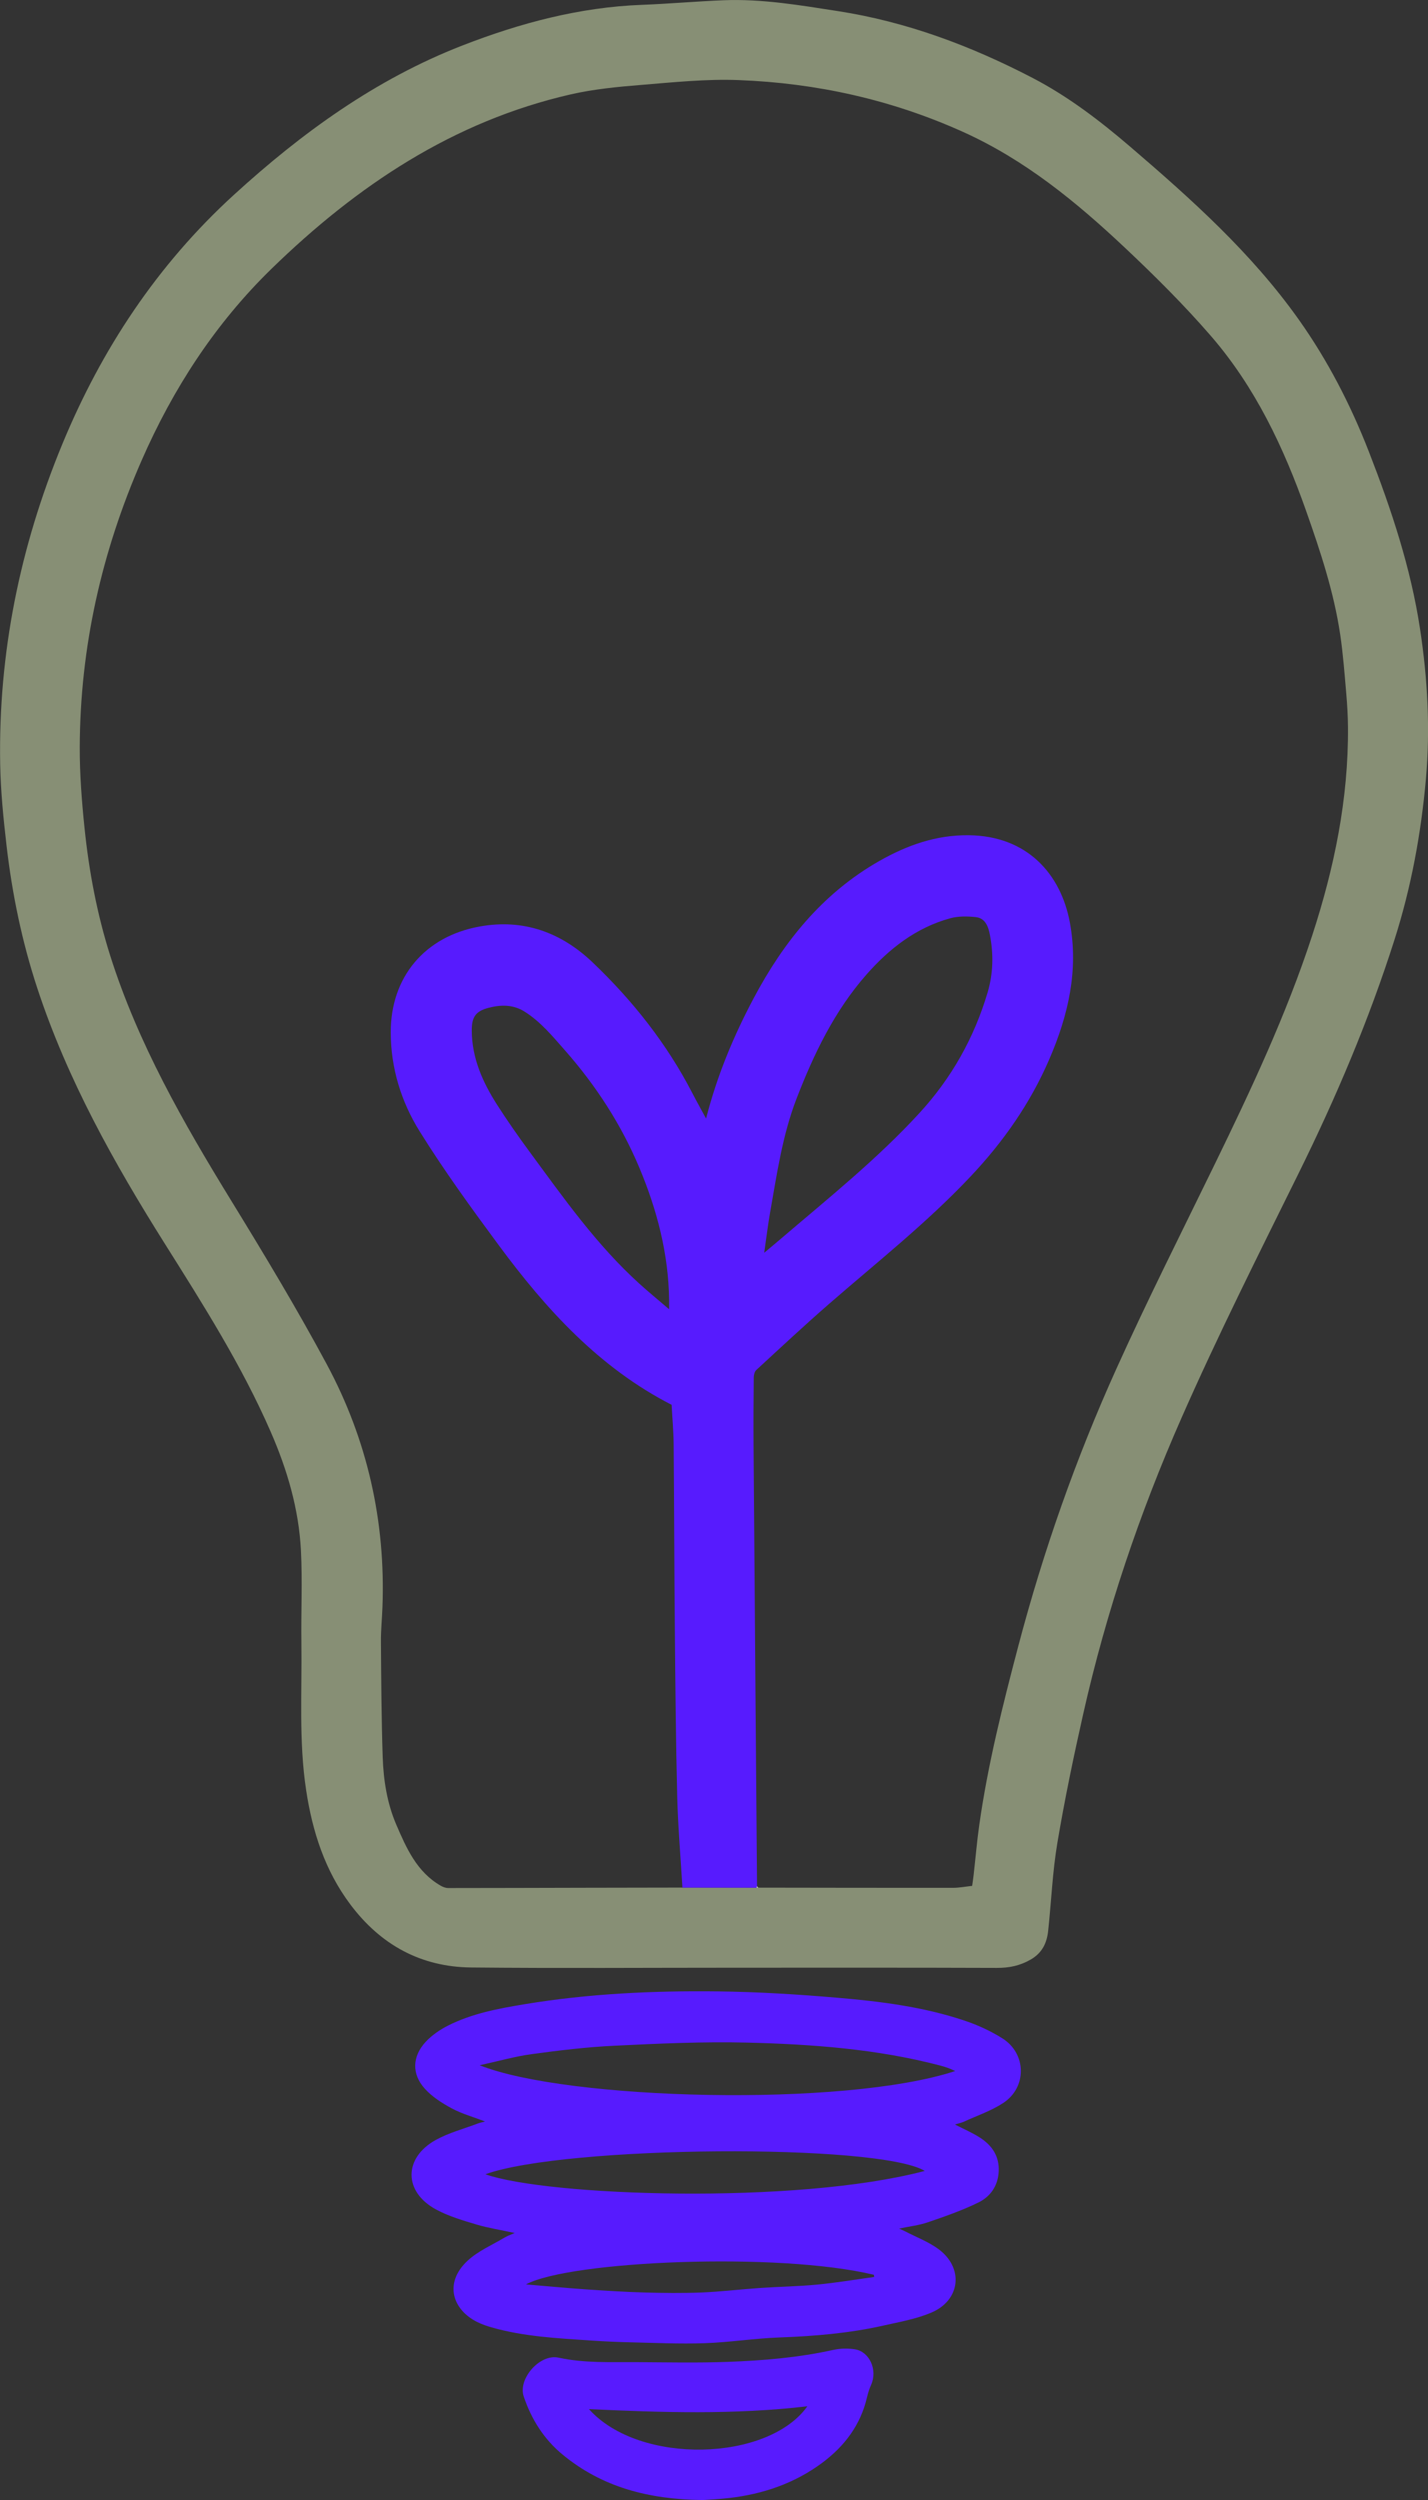 <svg xmlns="http://www.w3.org/2000/svg" id="Calque_2" data-name="Calque 2" viewBox="0 0 470.02 822.36"><rect x="0" y="0" width="470.02" height="822.36" fill="#333333" stroke="none"/><defs><style>.cls-1{fill:#571bfe}</style></defs><g id="Calque_1-2" data-name="Calque 1"><path d="M241.47 647.26c-28.8 0-57.6.22-86.39-.08-16.55-.17-29.78-7.43-39.75-20.71-8.41-11.2-12.5-23.99-14.57-37.64-2.44-16.08-1.34-32.27-1.56-48.41-.14-10.14.37-20.31-.15-30.43-.7-13.61-4.5-26.54-9.96-39.04-9.52-21.81-22.22-41.8-34.84-61.84-16.76-26.63-32.07-53.97-41.97-84.04C7.24 309.76 4 294.08 2.15 278.12 1.12 269.23.22 260.27.06 251.33c-.64-36.41 6.48-71.36 20.35-105 12.96-31.44 31.36-59.21 56.49-82.16 22.37-20.43 46.73-38.1 75.26-49.19 19.03-7.4 38.57-12.61 59.12-13.39 8.97-.34 17.92-1.15 26.89-1.51 12.68-.5 25.13 1.64 37.59 3.57 22.65 3.5 43.78 11.43 64.03 21.94 11.76 6.11 22.21 14.1 32.23 22.68 20.16 17.27 39.92 34.97 55.42 56.79 9.62 13.54 17.19 28.26 23.18 43.67 7.33 18.84 13.73 38.02 16.78 58.14 2.49 16.4 3.4 32.88 1.93 49.4-1.59 17.91-4.83 35.54-10.3 52.72-8.43 26.51-19.27 52-31.59 76.94-13.18 26.68-26.58 53.29-38.57 80.52-13.79 31.3-24.75 63.7-32.29 97.14-3.19 14.13-6.15 28.32-8.55 42.6-1.61 9.54-1.99 19.29-3.03 28.93-.43 4-1.94 7.27-5.78 9.47-3.53 2.02-7.06 2.74-11.07 2.73-28.89-.11-57.78-.06-86.67-.06v.03Zm7.56-26.32c.2 0 .39-.01.59-.02 21.35.03 42.69.08 64.04.06 2.05 0 4.11-.41 6.32-.65.17-1.2.35-2.36.48-3.52.62-5.5 1.09-11.01 1.86-16.49 2.82-19.95 7.73-39.45 12.86-58.91 8.25-31.28 18.96-61.72 32.27-91.16 10.23-22.65 21.44-44.85 32.33-67.2 11.96-24.55 23.58-49.21 32.1-75.26 7.3-22.32 11.97-44.99 11.8-68.53-.03-3.7-.24-7.41-.56-11.1-.57-6.49-1.04-13.01-2-19.45-2.08-13.95-6.5-27.29-11.18-40.55-7.39-20.95-16.81-40.88-31.46-57.75-8.79-10.13-18.36-19.64-28.13-28.84-16.03-15.08-32.92-28.96-53.32-38.16-23.59-10.64-48.29-16.09-73.95-17.07-10.65-.41-21.38.73-32.04 1.59-7.75.63-15.58 1.38-23.13 3.1-38.74 8.84-70.47 30.07-98.48 57.32-18.56 18.05-32.47 39.46-42.85 63.18-13.15 30.05-20.22 61.41-20.33 94.22-.03 8.87.66 17.77 1.57 26.6 1.47 14.26 4.12 28.32 8.46 42.02 9.16 28.89 24.06 54.9 39.81 80.55 10.87 17.7 21.61 35.52 31.44 53.8 13.37 24.85 19.41 51.65 18.35 79.95-.14 3.79-.53 7.58-.5 11.37.1 12.62.16 25.25.58 37.86.25 7.63 1.44 15.25 4.47 22.29 3.33 7.73 6.77 15.58 14.62 20.09.73.42 1.64.77 2.47.77 14.9 0 29.79-.06 44.69-.09 10.81-.03 21.62-.04 32.43-.06 8.14.01 16.28.03 24.42.04Z" style="fill:#878f75"></path><path d="M169.43 734.52c-4.57-.99-8.69-1.62-12.64-2.8-4.49-1.34-9.1-2.7-13.2-4.9-10.79-5.77-10.85-17.01-.11-22.93 4.23-2.33 9.06-3.6 13.63-5.33.75-.28 1.55-.45 2.54-.73-3.82-1.46-7.57-2.49-10.91-4.28-3.22-1.72-6.49-3.81-8.91-6.49-4.35-4.8-4.17-10.6.26-15.39 2.04-2.21 4.71-4.02 7.41-5.39 7.94-4 16.63-5.61 25.32-7.04 21.02-3.47 42.24-4.44 63.48-4.19 13.14.15 26.3.97 39.4 2.09 14.13 1.2 28.25 2.98 41.78 7.52 4.34 1.45 8.62 3.42 12.48 5.85 7.91 4.99 8.13 16.06.27 21.23-3.95 2.6-8.59 4.16-12.93 6.15-.86.39-1.82.58-2.99.94 2.89 1.49 5.62 2.65 8.09 4.22 4.06 2.58 6.58 6.14 6.32 11.27-.25 4.76-2.78 8.27-6.73 10.19-5.33 2.61-11 4.57-16.63 6.5-2.89.99-6 1.33-9.43 2.06.89.4 1.5.65 2.08.95 3.61 1.87 7.51 3.35 10.77 5.71 8.54 6.19 7.43 16.93-2.31 21.01-4.96 2.08-10.41 3.04-15.7 4.23-11.27 2.54-22.72 3.49-34.26 3.91-8.2.3-16.36 1.61-24.56 1.89-8.22.28-16.47-.11-24.71-.3-4.33-.1-8.66-.31-12.98-.6-10.9-.74-21.84-1.27-32.44-4.3-1.56-.45-3.13-.98-4.58-1.69-8.27-4.01-11.28-12.89-3.3-20.28 3.45-3.19 8.05-5.13 12.15-7.59.89-.53 1.9-.87 3.34-1.51Zm145.02-53.27c-1.09-.46-1.74-.78-2.42-1.02-.85-.3-1.72-.57-2.6-.8-20.82-5.46-42.14-7-63.5-7.54-14.57-.36-29.18.33-43.76 1.03-9.09.44-18.17 1.54-27.2 2.77-5.5.75-10.9 2.3-17.08 3.65 28.48 11.43 119.82 13.97 156.55 1.89Zm-10.06 32.85c-15.3-9.16-118.27-8.38-144.62 1.1 20.06 7.13 101.9 10.17 144.62-1.1Zm-131.27 37.33c7.04.59 13.35 1.19 19.67 1.63 6.42.44 12.84.85 19.27 1.03 6.29.18 12.59.25 18.87 0 6.39-.26 12.75-1.04 19.13-1.48 6.31-.43 12.65-.52 18.95-1.12 6.26-.6 12.49-1.65 18.73-2.51-.04-.24-.07-.47-.11-.71-31.41-7.57-99.99-4.62-114.51 3.16Z" class="cls-1"></path><path d="M231.27 822.36c-17.8-.21-33.04-4.21-46.05-14.91-6.2-5.1-10.32-11.65-12.85-19.19-1.93-5.76 5.29-14.08 11.47-12.74 8.55 1.86 17.12 1.42 25.71 1.48 9.99.06 19.99.28 29.97-.09 11.67-.43 23.31-1.39 34.76-3.94 2.25-.5 4.74-.55 7.03-.21 4.88.72 7.58 6.79 5.45 11.62-.58 1.31-1.04 2.69-1.36 4.08-2.12 9.22-7.45 16.25-14.91 21.76-9.05 6.68-19.35 10.18-30.45 11.47-3.33.39-6.68.52-8.76.68Zm-37.42-29.91c16.61 18.54 58.97 17.28 71.89-.93-23.94 2.81-47.88 2.07-71.89.93Z" style="fill:#581bfe"></path><path d="M224.62 620.9c-.59-9.93-1.46-19.84-1.71-29.78-.46-18.32-.62-36.66-.79-54.99-.19-20.35-.21-40.7-.39-61.05-.04-4.33-.44-8.65-.67-12.98-23.78-12.17-41.27-31.35-56.87-52.46-9.06-12.25-18.05-24.62-26.09-37.54-6.05-9.72-9.46-20.74-9.49-32.46-.05-18.28 11.25-31.63 29.24-34.87 14.5-2.62 26.88 1.96 37.18 11.77 13.2 12.58 24.47 26.79 32.89 43.1 1.35 2.62 2.8 5.19 4.48 8.29 3.66-14.25 9.07-27.15 15.66-39.56 9.89-18.62 22.72-34.56 41.37-45.16 9.13-5.19 18.71-8.59 29.42-8.47 19.13.2 30.31 12.64 33.29 28.71 2.91 15.72-.51 30.46-6.72 44.87-6.26 14.53-15.11 27.17-25.94 38.65-14.39 15.26-30.8 28.2-46.56 41.9-8.15 7.09-16.05 14.47-24 21.79-.55.51-.81 1.58-.82 2.39-.08 7.45-.12 14.9-.07 22.35.21 29.32.45 58.64.68 87.97.15 19.05.31 38.1.47 57.14-.08.13-.12.28-.11.44-8.14-.01-16.28-.03-24.42-.04Zm26.92-208.82c2.27-1.91 3.93-3.27 5.56-4.67 15.6-13.32 31.63-26.14 45.56-41.32 10.57-11.52 17.98-24.72 22.41-39.64 1.84-6.2 1.97-12.53.77-18.84-.51-2.7-1.44-5.59-4.7-5.94-2.75-.29-5.72-.34-8.35.38-11.22 3.07-20.05 9.95-27.6 18.52-10.52 11.95-17.3 26.06-22.99 40.76-4.67 12.08-6.48 24.84-8.72 37.48-.73 4.14-1.23 8.33-1.94 13.26Zm-31.3 18.59v-3.01c-.2-15.18-3.96-29.62-9.77-43.48-5.96-14.22-14.28-27.06-24.51-38.67-4.09-4.64-7.97-9.39-13.3-12.75-3.78-2.38-7.8-2.29-11.78-1.27-4.34 1.12-5.61 3.04-5.6 7.48.03 9.03 3.56 16.95 8.29 24.36 3.42 5.35 7.08 10.56 10.84 15.67 11.14 15.13 21.98 30.53 36.02 43.24 3 2.72 6.15 5.29 9.8 8.42Z" class="cls-1"></path><path d="M249.03 620.94c0-.16.03-.3.11-.44.16.14.32.28.47.42-.2 0-.39.01-.59.02Z" style="fill:#eaece8"></path></g></svg>